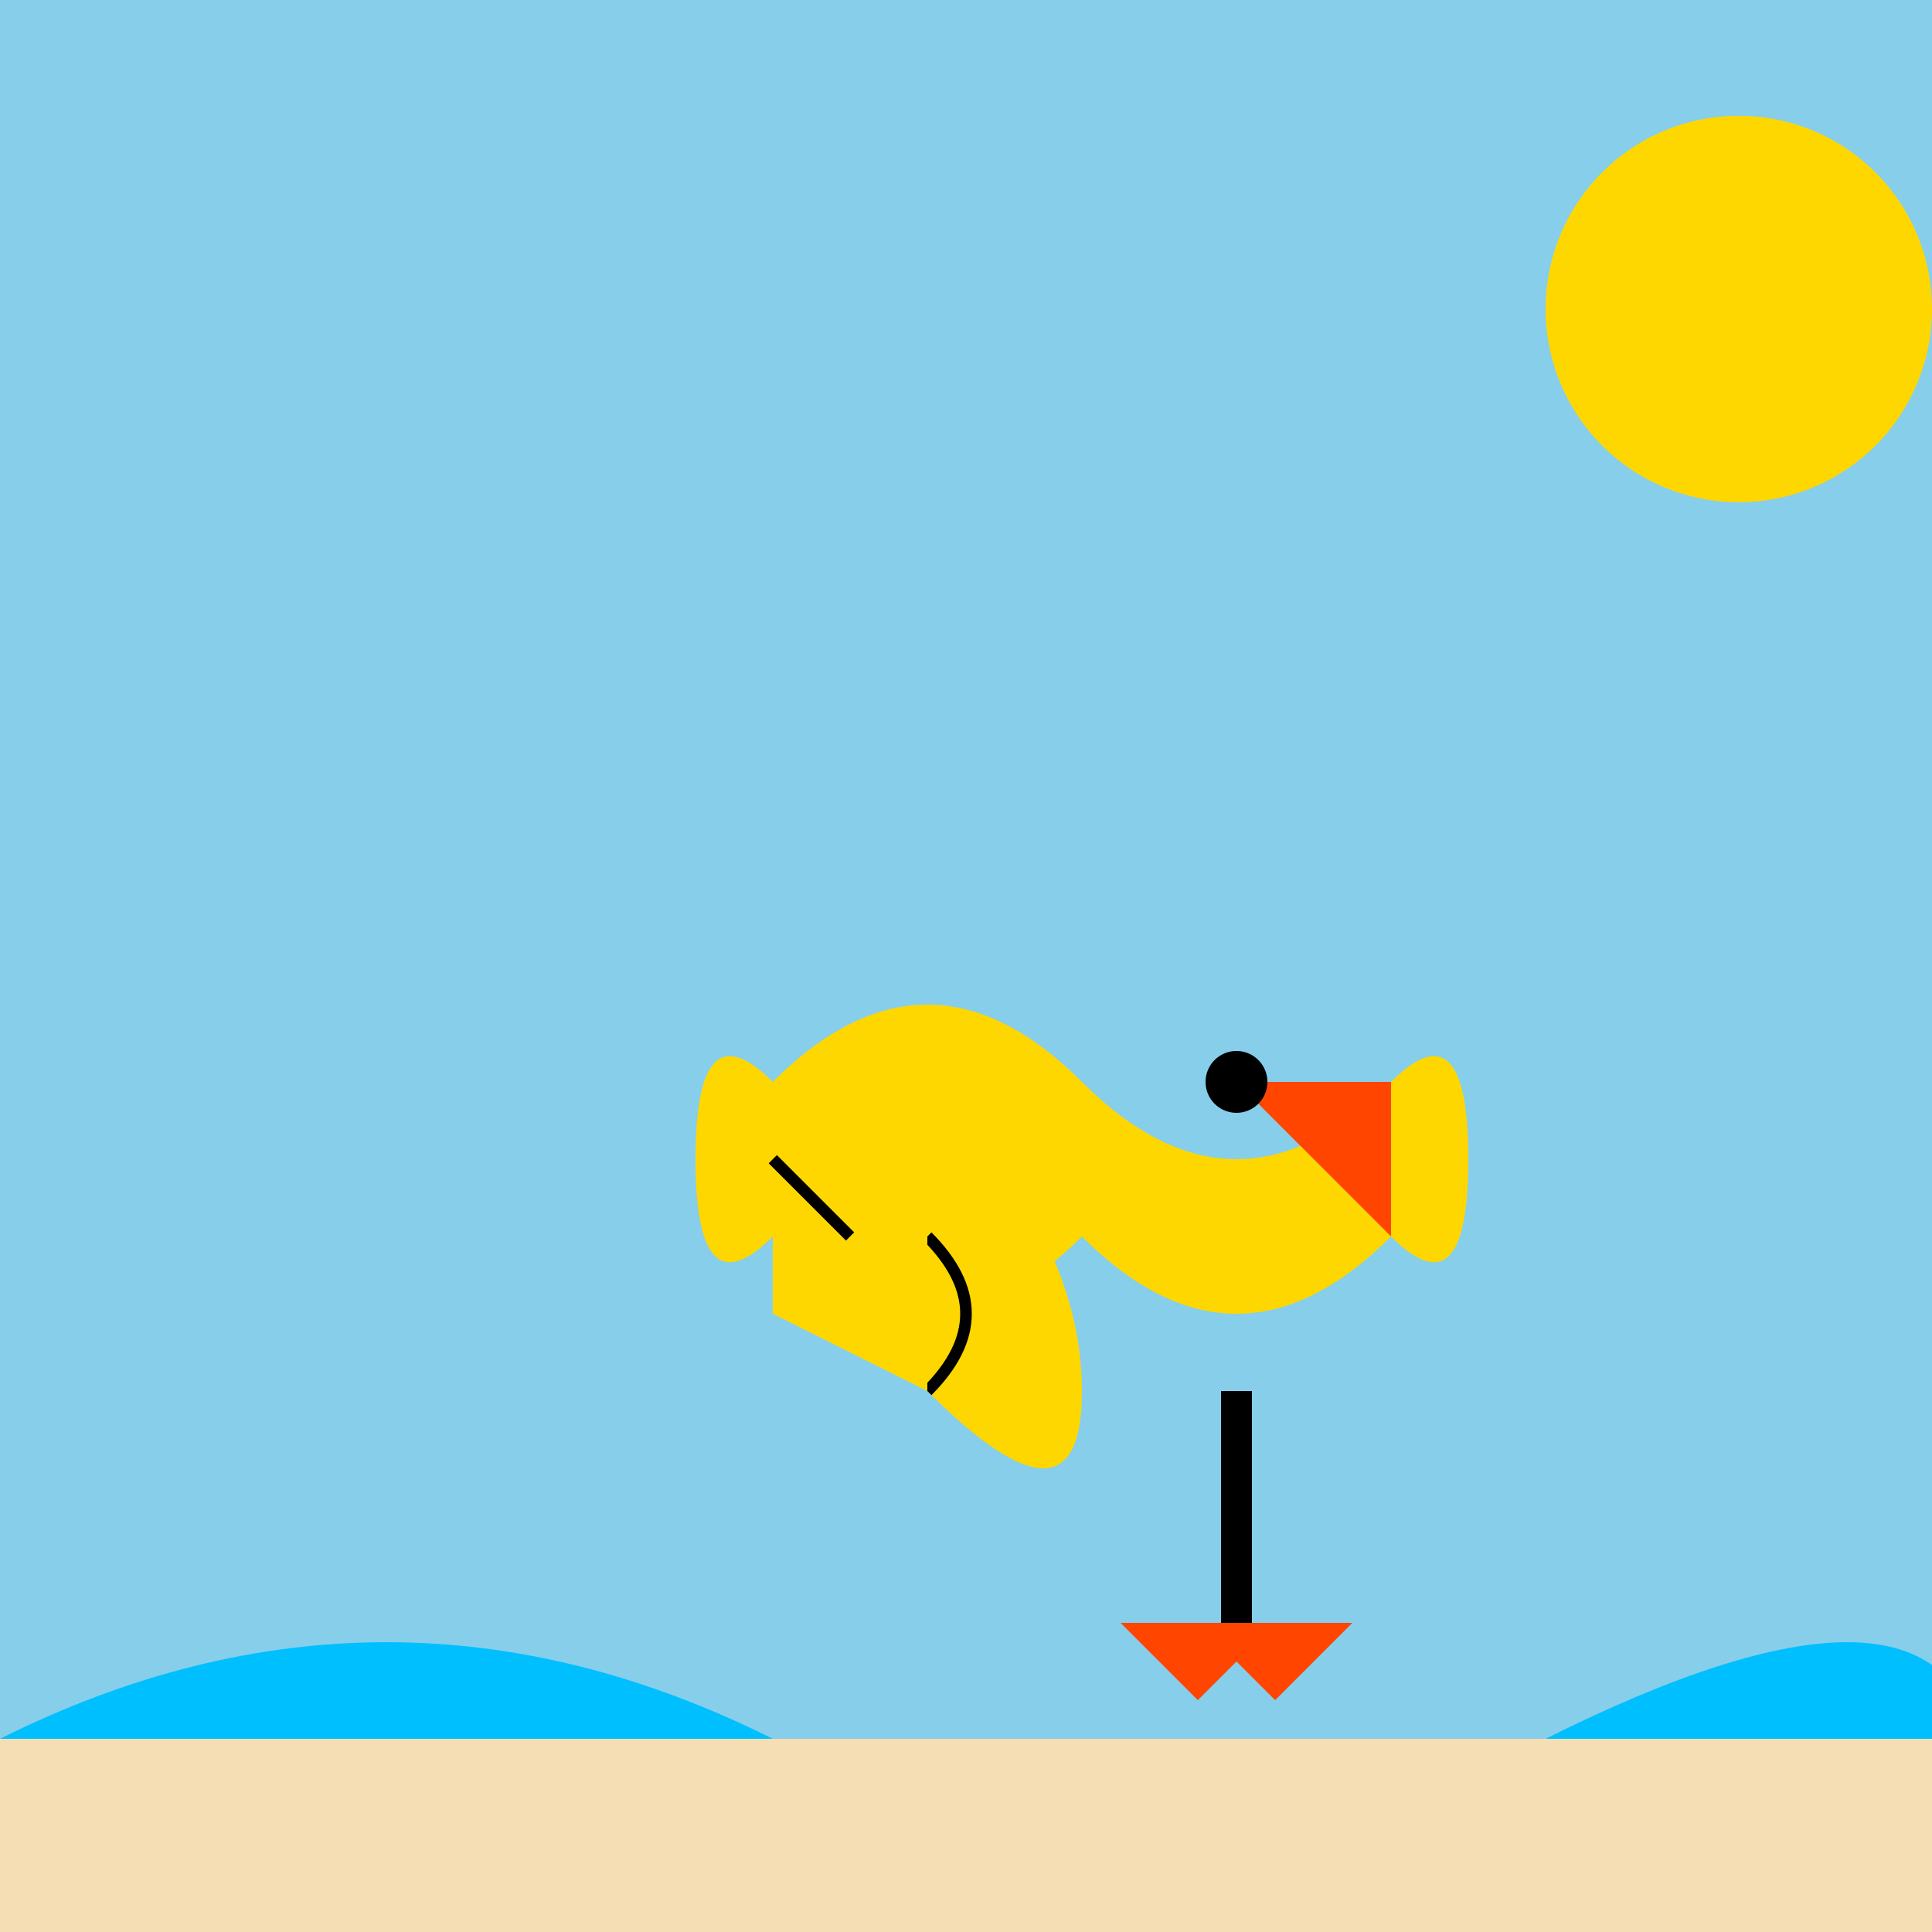 <!--

Generated by DrawGPT.
Free, open source, AI generated images in SVG, PNG, and HTML Canvas format.
https://drawgpt.ai

Created: 2023-09-26T22:56:06.838Z
Link: https://drawgpt.ai/prompt/68897/

-->
<svg xmlns="http://www.w3.org/2000/svg" xmlns:xlink="http://www.w3.org/1999/xlink" width="500" height="500"><defs/><g><rect fill="#87CEEB" stroke="none" x="0" y="0" width="512" height="512"/><path fill="#FFD700" stroke="none" paint-order="stroke fill markers" d=" M 500 80 A 50 50 0 1 1 500 79.95"/><path fill="#00BFFF" stroke="none" paint-order="stroke fill markers" d=" M 0 450 Q 100 400 200 450 Q 300 500 400 450 Q 500 400 512 450 L 512 512 L 0 512 Z"/><rect fill="#F5DEB3" stroke="none" x="0" y="450" width="512" height="512"/><path fill="#FFD700" stroke="none" paint-order="stroke fill markers" d=" M 200 280 Q 240 240 280 280 Q 320 320 360 280 Q 380 260 380 300 Q 380 340 360 320 Q 320 360 280 320 Q 240 360 200 320 Q 180 340 180 300 Q 180 260 200 280"/><path fill="#FF4500" stroke="none" paint-order="stroke fill markers" d=" M 320 280 L 360 280 L 360 320"/><path fill="#000000" stroke="none" paint-order="stroke fill markers" d=" M 328 280 A 8 8 0 1 1 328 279.992"/><path fill="none" stroke="#000000" paint-order="fill stroke markers" d=" M 320 360 L 320 420" stroke-miterlimit="10" stroke-width="8" stroke-dasharray=""/><path fill="#FF4500" stroke="none" paint-order="stroke fill markers" d=" M 320 420 L 350 420 L 330 440 L 320 430 L 310 440 L 290 420 L 320 420"/><path fill="#FFD700" stroke="none" paint-order="stroke fill markers" d=" M 240 280 Q 200 320 240 360 Q 280 400 280 360 Q 280 320 240 280"/><path fill="none" stroke="#000000" paint-order="fill stroke markers" d=" M 240 320 Q 260 340 240 360" stroke-miterlimit="10" stroke-width="3" stroke-dasharray=""/><path fill="#FFD700" stroke="none" paint-order="stroke fill markers" d=" M 240 280 L 200 300 L 200 340 L 240 360"/><path fill="none" stroke="#000000" paint-order="fill stroke markers" d=" M 200 300 L 220 320" stroke-miterlimit="10" stroke-width="3" stroke-dasharray=""/></g></svg>